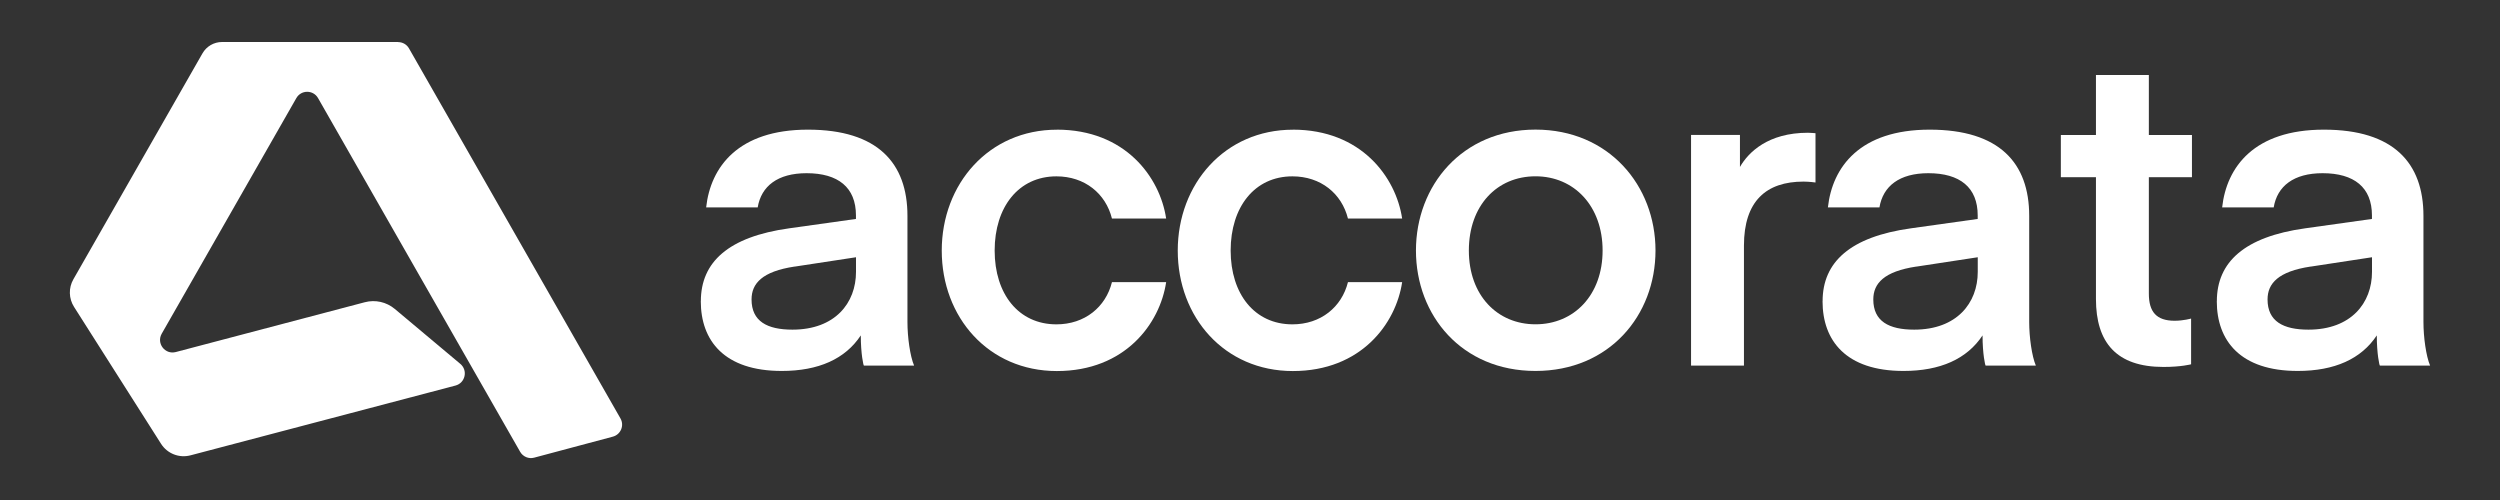 <?xml version="1.0" encoding="UTF-8"?>
<svg id="_Слой_1" data-name="Слой 1" xmlns="http://www.w3.org/2000/svg" xmlns:xlink="http://www.w3.org/1999/xlink" viewBox="400 400 500 100">
  <rect x="400" y="400" width="500" height="100" fill="#333333" stroke="none"/>
  <defs>
    <style>
      .cls-1 {
        fill: none;
      }

      .cls-1, .cls-2 {
        stroke-width: 0px;
      }

      .cls-2 {
        fill: #fff;
      }
    </style>
  </defs>
  <rect class="cls-1" x="-21.56" y="-26.51" width="1343.12" height="953.02"/>
  <g>
    <g>
      <path class="cls-2" d="m540.17,460.24c0-7.82,5.51-12.89,17.69-14.58l13.33-1.87v-.71c0-5.6-3.56-8.44-9.87-8.44-5.78,0-9.07,2.58-9.78,6.84h-10.31c.89-8.09,6.4-15.55,20.35-15.55s19.91,6.67,19.91,17.24v21.24c0,3.02.53,6.84,1.33,8.71h-10.04c-.09,0-.62-2.31-.62-6.04-3.11,4.71-8.44,7.11-15.82,7.11-11.47,0-16.18-6.04-16.18-13.95Zm18.76-6.93c-6.49.98-8.62,3.38-8.62,6.58,0,4.36,3.11,6.04,8.18,6.04,8.53,0,12.71-5.33,12.71-11.55v-2.93l-12.26,1.87Z"/>
      <path class="cls-2" d="m611.37,425.93c13.69,0,20.62,9.51,21.86,17.78h-10.84c-1.24-4.98-5.42-8.44-11.11-8.44-7.56,0-12.35,6.13-12.35,14.84s4.8,14.76,12.35,14.76c5.69,0,9.87-3.47,11.11-8.44h10.84c-1.24,8.27-8.18,17.78-21.86,17.78s-23.02-10.76-23.02-24.09,9.42-24.18,23.02-24.18Z"/>
      <path class="cls-2" d="m658.57,425.93c13.69,0,20.62,9.51,21.86,17.78h-10.84c-1.24-4.98-5.42-8.44-11.11-8.44-7.56,0-12.35,6.13-12.35,14.84s4.8,14.76,12.35,14.76c5.69,0,9.87-3.47,11.11-8.44h10.84c-1.24,8.27-8.18,17.78-21.86,17.78s-23.02-10.76-23.02-24.09,9.42-24.18,23.02-24.18Z"/>
      <path class="cls-2" d="m683.19,450.1c0-12.98,9.24-24.18,23.91-24.18s24,11.2,24,24.18-9.24,24.09-24,24.09-23.91-11.11-23.91-24.09Zm23.91,14.76c7.73,0,13.42-5.87,13.42-14.76s-5.69-14.84-13.42-14.84-13.33,5.87-13.33,14.84,5.69,14.76,13.33,14.76Z"/>
      <path class="cls-2" d="m763.1,436.5s-1.24-.18-2.4-.18c-7.47,0-11.91,3.91-11.91,12.8v24h-10.58v-46.13h9.78v6.4c1.69-2.93,5.6-6.84,13.6-6.84.44,0,1.51.09,1.51.09v9.87Z"/>
      <path class="cls-2" d="m764.52,460.24c0-7.82,5.51-12.89,17.69-14.58l13.33-1.87v-.71c0-5.6-3.56-8.44-9.87-8.44-5.78,0-9.07,2.58-9.78,6.84h-10.31c.89-8.09,6.4-15.55,20.35-15.55s19.91,6.67,19.91,17.24v21.24c0,3.02.53,6.84,1.33,8.71h-10.04c-.09,0-.62-2.31-.62-6.04-3.11,4.71-8.44,7.11-15.82,7.11-11.47,0-16.18-6.04-16.18-13.95Zm18.76-6.93c-6.49.98-8.62,3.38-8.62,6.58,0,4.36,3.11,6.04,8.18,6.04,8.53,0,12.71-5.33,12.71-11.55v-2.93l-12.26,1.87Z"/>
      <path class="cls-2" d="m838.21,472.86s-1.95.53-5.51.53c-9.42,0-13.51-4.89-13.51-13.6v-24.35h-7.02v-8.44h7.02v-12h10.58v12h8.62v8.44h-8.62v23.29c0,3.64,1.51,5.42,5.16,5.42,1.78,0,3.29-.44,3.29-.44v9.15Z"/>
      <path class="cls-2" d="m843.37,460.24c0-7.82,5.51-12.89,17.69-14.58l13.33-1.87v-.71c0-5.6-3.56-8.44-9.87-8.44-5.78,0-9.07,2.58-9.78,6.84h-10.31c.89-8.09,6.4-15.55,20.35-15.55s19.91,6.67,19.91,17.24v21.24c0,3.02.53,6.84,1.33,8.71h-10.04c-.09,0-.62-2.31-.62-6.04-3.11,4.71-8.44,7.11-15.82,7.11-11.47,0-16.18-6.04-16.18-13.95Zm18.76-6.93c-6.49.98-8.62,3.38-8.62,6.58,0,4.36,3.11,6.04,8.18,6.04,8.53,0,12.71-5.33,12.71-11.55v-2.93l-12.26,1.87Z"/>
    </g>
    <path class="cls-2" d="m479.65,408.4h-35.24c-1.62,0-3.12.87-3.92,2.28l-25.81,45.17c-.99,1.72-.94,3.85.13,5.53l17.4,27.38c1.25,1.97,3.63,2.9,5.88,2.31l53.01-13.96c1.96-.52,2.52-3.03.97-4.33l-13.11-10.99c-1.67-1.4-3.91-1.9-6.01-1.34l-37.8,9.96c-2.14.56-3.9-1.73-2.81-3.66l26.93-47.13c.96-1.68,3.38-1.68,4.34,0l20.96,36.69h0l11.19,19.58,8.27,14.47c.56.98,1.72,1.47,2.81,1.17l15.73-4.2c1.58-.42,2.34-2.23,1.52-3.65l-42.29-74c-.44-.78-1.27-1.26-2.17-1.26Z"/>
  </g>
</svg>